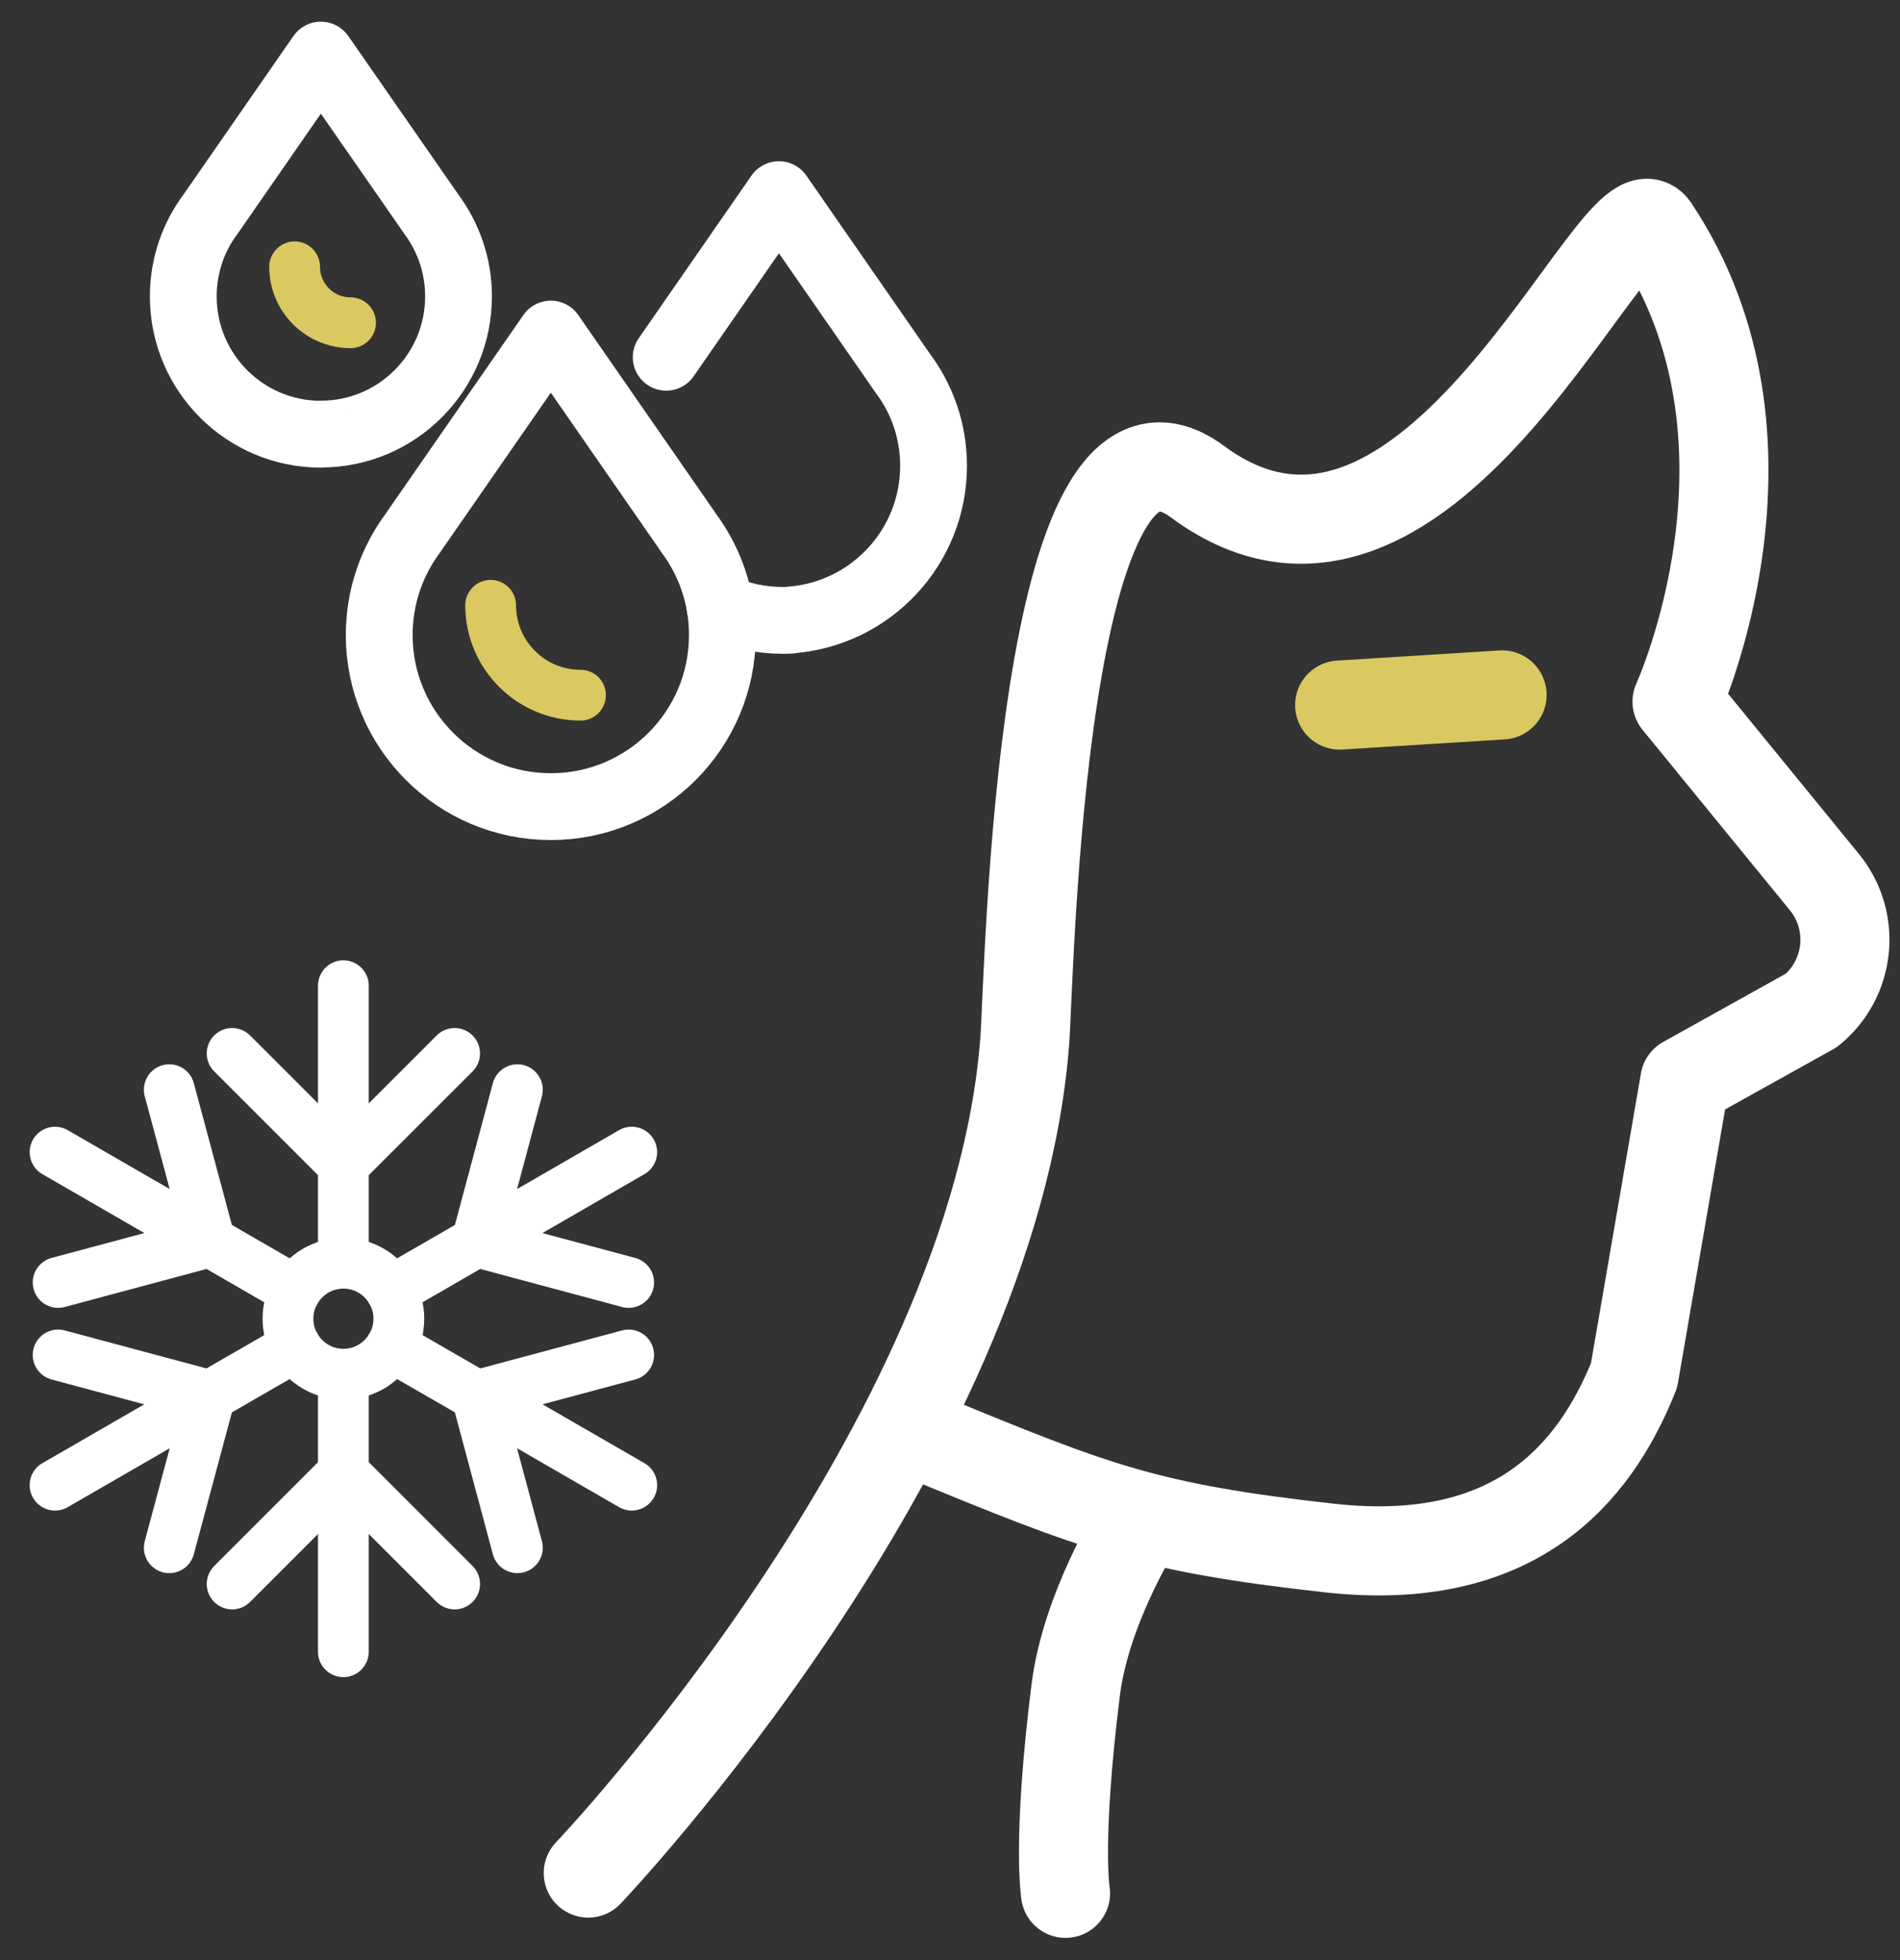 <svg width="64" height="66" viewBox="0 0 64 66" fill="none" xmlns="http://www.w3.org/2000/svg">
<rect x="0" y="0" width="64" height="66" fill="#333333" stroke="none"/>
<path d="M31.104 48.364C36.918 50.758 38.627 51.441 44.783 52.125C50.938 52.809 53.674 49.732 55.042 46.312L56.752 36.395L61.017 34.021C62.33 32.947 62.525 31.012 61.451 29.699L56.489 23.625C56.489 23.625 60.51 14.85 55.723 7.669C54.481 5.808 48.199 22.032 40.334 16.218C35.009 12.282 34.678 32.937 34.52 35.027C33.494 48.706 19.815 63.069 19.815 63.069" stroke="white" stroke-width="3" stroke-linecap="round" stroke-linejoin="round"/>
<path d="M50.597 23.399L45.125 23.741" stroke="#DAC961" stroke-width="3" stroke-linecap="round" stroke-linejoin="round"/>
<path d="M35.891 63.752C35.891 63.752 35.597 62.015 36.233 56.913C36.575 54.177 38.264 51.496 38.285 51.441" stroke="white" stroke-width="3" stroke-linecap="round" stroke-linejoin="round"/>
<path d="M24.257 20.445C24.9 20.729 25.615 20.889 26.364 20.889C26.453 20.889 26.545 20.889 26.634 20.882V20.875C29.325 20.674 31.446 18.427 31.446 15.684C31.446 14.508 31.059 13.427 30.399 12.555L30.379 12.524L26.237 6.554L22.441 12.029" stroke="white" stroke-width="2.25" stroke-linecap="round" stroke-linejoin="round"/>
<path d="M18.554 27.161C21.744 27.161 24.333 24.576 24.333 21.382C24.333 20.079 23.902 18.878 23.17 17.911L23.15 17.876L18.554 11.249L13.958 17.876L13.937 17.911C13.205 18.878 12.774 20.079 12.774 21.382C12.774 24.572 15.36 27.161 18.554 27.161Z" stroke="white" stroke-width="2.25" stroke-linecap="round" stroke-linejoin="round"/>
<path d="M19.554 23.408C17.885 23.408 16.527 22.05 16.527 20.382" stroke="#DAC961" stroke-width="1.71" stroke-linecap="round" stroke-linejoin="round"/>
<path d="M10.808 14.617C13.369 14.617 15.445 12.541 15.445 9.98C15.445 8.934 15.099 7.973 14.515 7.193L14.498 7.166L10.808 1.855L7.121 7.169L7.104 7.196C6.516 7.973 6.174 8.937 6.174 9.984C6.174 12.545 8.25 14.621 10.811 14.621L10.808 14.617Z" stroke="white" stroke-width="2.25" stroke-linecap="round" stroke-linejoin="round"/>
<path d="M11.808 10.868C10.768 10.868 9.924 10.023 9.924 8.984" stroke="#DAC961" stroke-width="1.71" stroke-linecap="round" stroke-linejoin="round"/>
<path d="M11.566 33.19V39.215V42.533" stroke="white" stroke-width="1.71" stroke-linecap="round" stroke-linejoin="round"/>
<path d="M11.566 55.617V49.591V46.27" stroke="white" stroke-width="1.71" stroke-linecap="round" stroke-linejoin="round"/>
<path d="M15.314 53.336L11.566 49.588" stroke="white" stroke-width="1.71" stroke-linecap="round" stroke-linejoin="round"/>
<path d="M7.819 53.336L11.567 49.588" stroke="white" stroke-width="1.71" stroke-linecap="round" stroke-linejoin="round"/>
<path d="M15.314 35.471L11.566 39.216" stroke="white" stroke-width="1.71" stroke-linecap="round" stroke-linejoin="round"/>
<path d="M7.819 35.471L11.567 39.216" stroke="white" stroke-width="1.71" stroke-linecap="round" stroke-linejoin="round"/>
<path d="M1.854 38.795L7.073 41.808L9.952 43.47" stroke="white" stroke-width="1.71" stroke-linecap="round" stroke-linejoin="round"/>
<path d="M13.182 45.337L16.061 46.996L21.28 50.008" stroke="white" stroke-width="1.71" stroke-linecap="round" stroke-linejoin="round"/>
<path d="M21.176 45.624L16.057 46.995" stroke="white" stroke-width="1.71" stroke-linecap="round" stroke-linejoin="round"/>
<path d="M17.428 52.115L16.057 46.996" stroke="white" stroke-width="1.71" stroke-linecap="round" stroke-linejoin="round"/>
<path d="M5.702 36.692L7.077 41.811" stroke="white" stroke-width="1.71" stroke-linecap="round" stroke-linejoin="round"/>
<path d="M1.958 43.183L7.077 41.811" stroke="white" stroke-width="1.71" stroke-linecap="round" stroke-linejoin="round"/>
<path d="M1.854 50.008L7.073 46.996L9.952 45.337" stroke="white" stroke-width="1.71" stroke-linecap="round" stroke-linejoin="round"/>
<path d="M13.182 43.47L16.061 41.808L21.28 38.795" stroke="white" stroke-width="1.71" stroke-linecap="round" stroke-linejoin="round"/>
<path d="M17.428 36.692L16.057 41.811" stroke="white" stroke-width="1.71" stroke-linecap="round" stroke-linejoin="round"/>
<path d="M21.176 43.183L16.057 41.811" stroke="white" stroke-width="1.71" stroke-linecap="round" stroke-linejoin="round"/>
<path d="M1.958 45.624L7.077 46.995" stroke="white" stroke-width="1.71" stroke-linecap="round" stroke-linejoin="round"/>
<path d="M5.702 52.115L7.077 46.996" stroke="white" stroke-width="1.71" stroke-linecap="round" stroke-linejoin="round"/>
<path d="M13.435 44.404C13.435 44.749 13.346 45.06 13.181 45.337C12.86 45.898 12.255 46.271 11.567 46.271C10.88 46.271 10.275 45.898 9.953 45.337C9.789 45.06 9.7 44.745 9.7 44.404C9.7 44.062 9.789 43.747 9.953 43.47C10.275 42.909 10.88 42.536 11.567 42.536C12.255 42.536 12.86 42.909 13.181 43.47C13.346 43.747 13.435 44.062 13.435 44.404Z" stroke="white" stroke-width="1.71" stroke-linecap="round" stroke-linejoin="round"/>
</svg>
